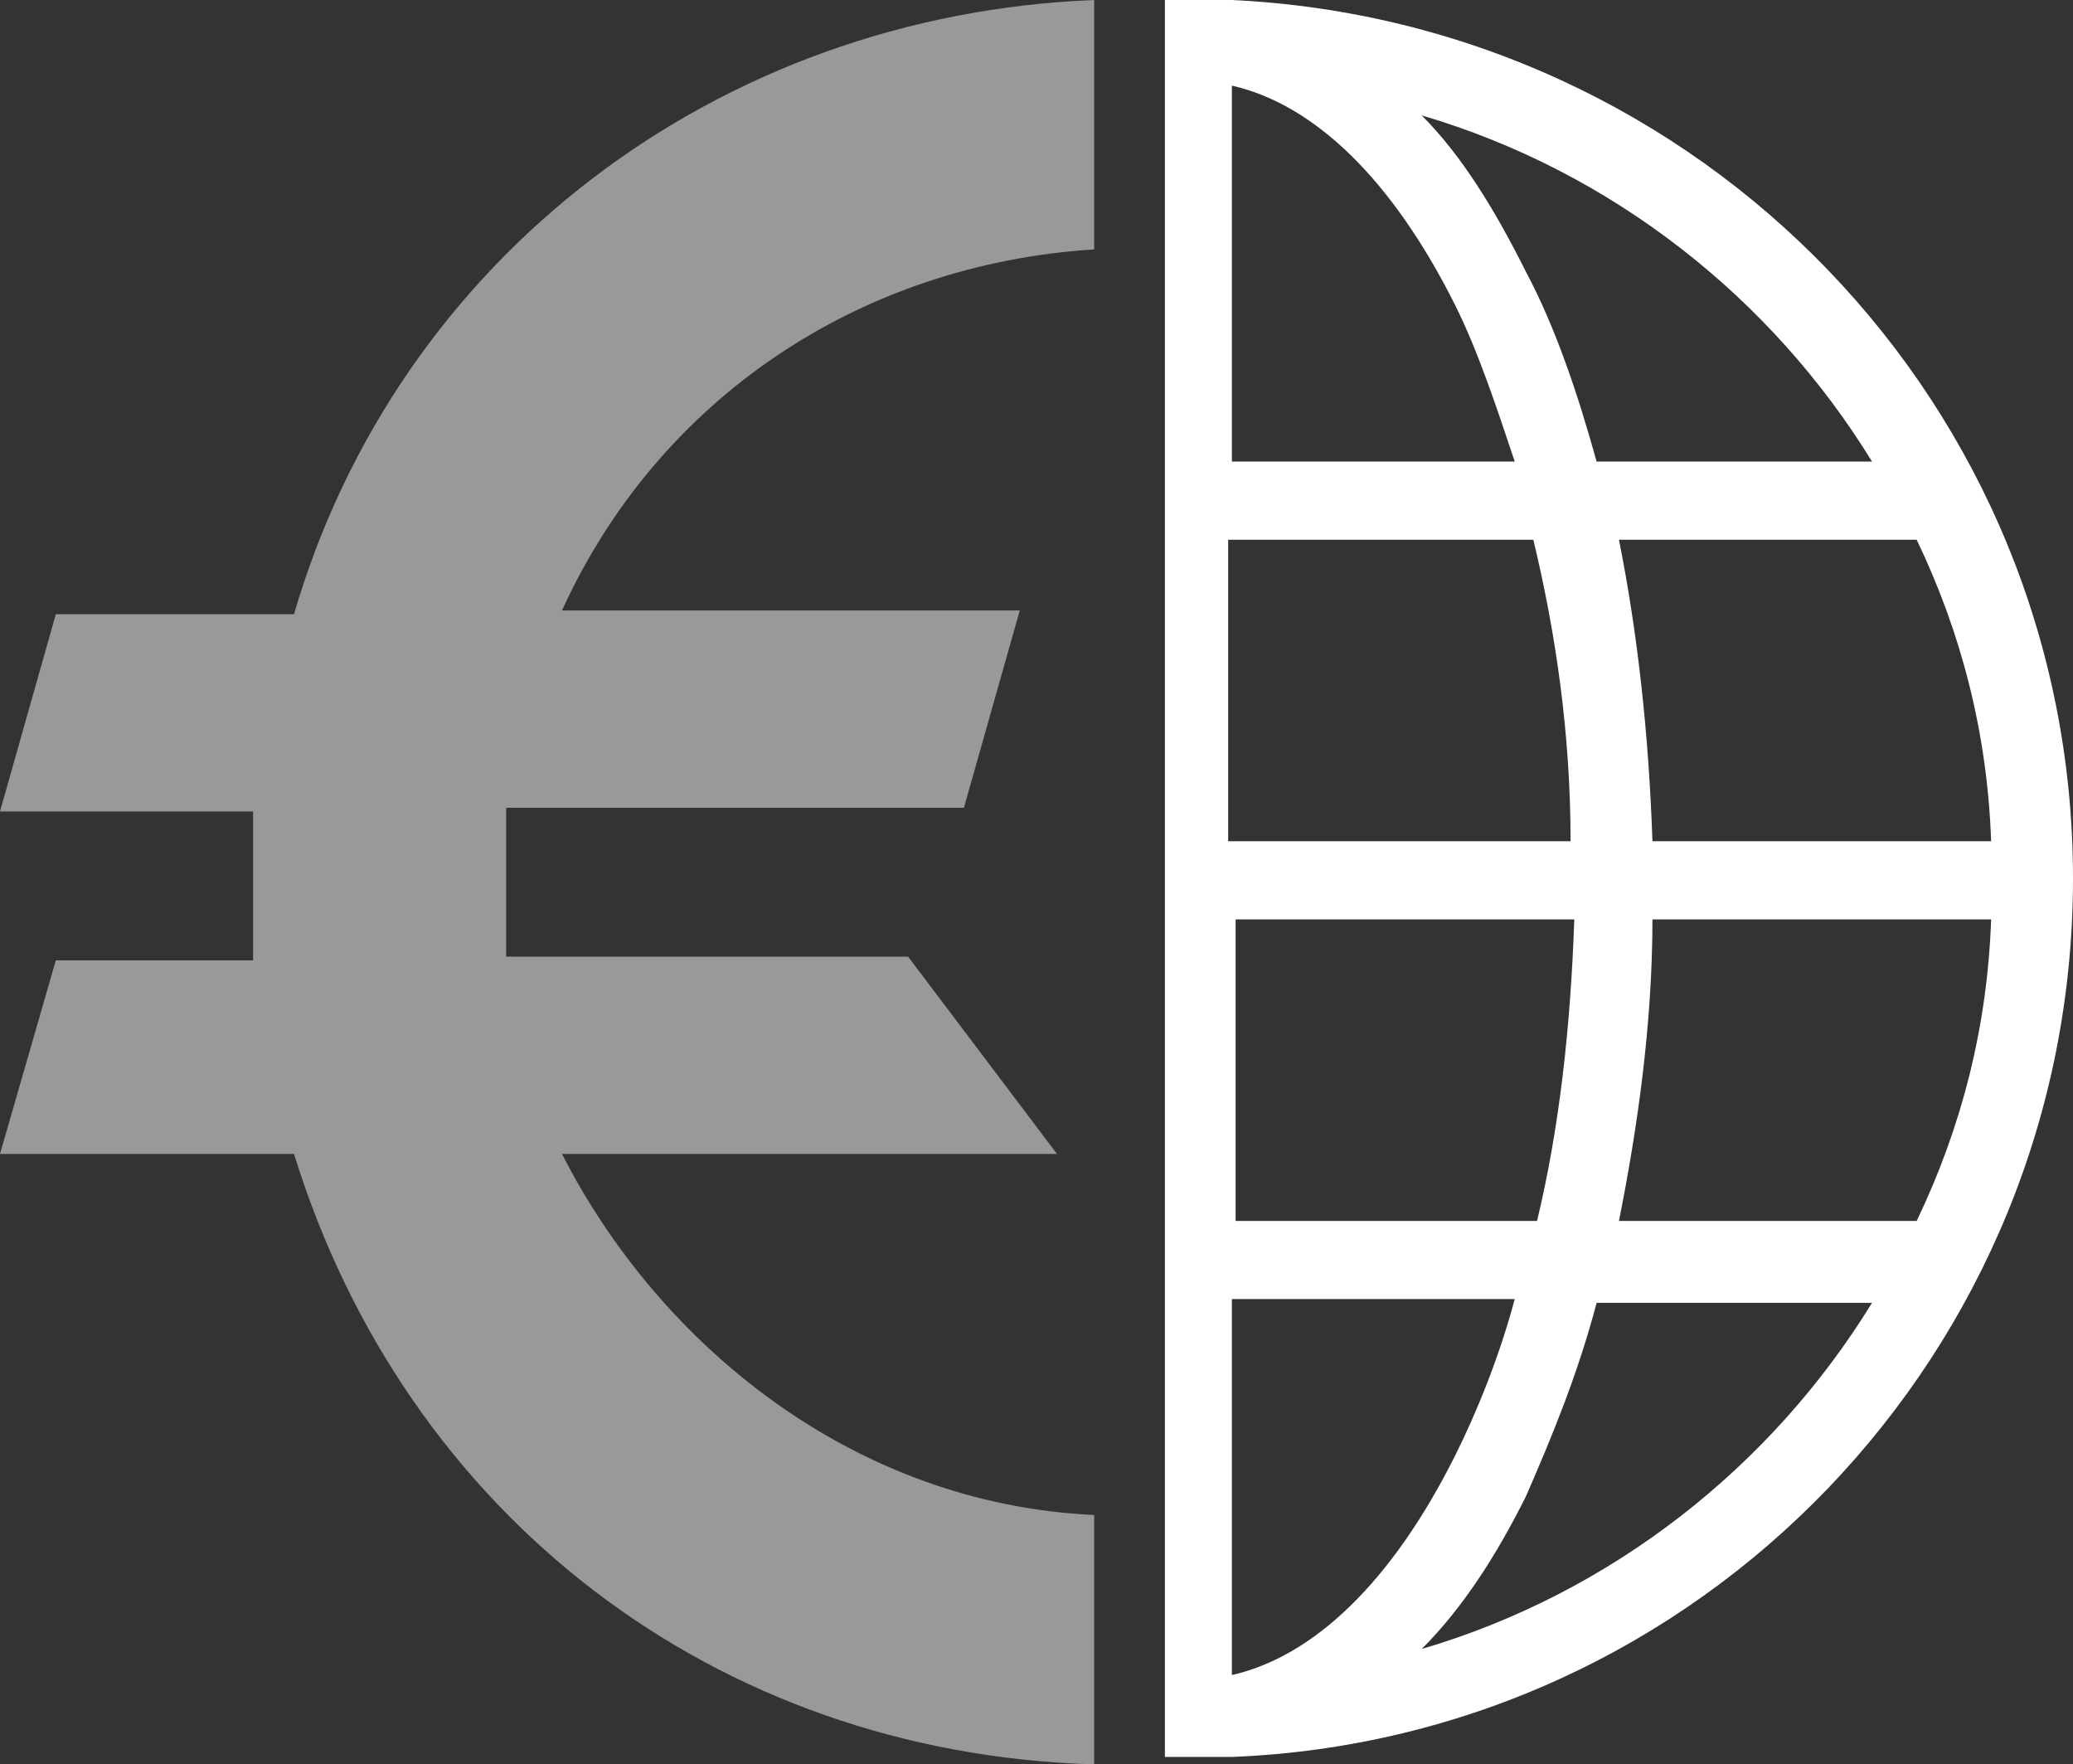 <?xml version="1.0" encoding="UTF-8"?>
<svg id="Calque_1" data-name="Calque 1" xmlns="http://www.w3.org/2000/svg" version="1.1" viewBox="0 0 55.7 47.4">
  <rect x="0" y="0" width="55.7" height="47.4" fill="#333333" stroke="none"/>
  <defs>
    <style>
      .cls-1 {
        opacity: .5;
      }

      .cls-2 {
        fill: #fff;
        stroke-width: 0px;
      }
    </style>
  </defs>
  <g class="cls-1">
    <path class="cls-2" d="M24.4,25.7h-10.8c0-.7,0-1.4,0-2s0-1.3,0-2h12.3l1.5-5.3h-12.3c2.6-5.7,8-9.3,14.3-9.7V0C19.3.4,10.7,6.9,7.9,16.5H1.5l-1.5,5.3h6.8c0,.7,0,1.4,0,2s0,1.3,0,2H1.5L0,31h7.9c3,9.7,11.3,16.1,21.5,16.4v-6.7c-6.5-.3-11.7-4.6-14.3-9.7h13.3"/>
  </g>
  <path class="cls-2" d="M31.4,0c1,0,1.4,0,1.7,0,12.6.6,22.6,10.9,22.6,23.6s-10,23.1-22.6,23.6c-.4,0-.7,0-1.1,0h-.7V0ZM33.1,45c2.2-.5,4.3-2.5,6-5.9.6-1.2,1.2-2.7,1.6-4.2h-7.6v10.1h0ZM38.2,44.3c5.1-1.5,9.4-4.9,12.1-9.3h-7.4c-.5,1.9-1.2,3.6-1.9,5.2-.8,1.6-1.7,3-2.8,4.1h0ZM33.1,32.8h8.2c.6-2.5.9-5.2,1-8.1h-9.1v8.1h0ZM43.5,32.8h8c1.2-2.5,1.9-5.2,2-8.1h-9.1c0,2.8-.4,5.6-.9,8.1h0ZM33.1,22.6h9.1c0-2.9-.4-5.6-1-8.1h-8.2v8.1h0ZM44.4,22.6h9.1c-.1-2.9-.8-5.6-2-8.1h-8c.5,2.5.8,5.2.9,8.1h0ZM33.1,12.4h7.6c-.5-1.5-1-3-1.6-4.2-1.7-3.4-3.8-5.4-6-5.9v10.1h0ZM42.9,12.4h7.4c-2.7-4.4-7-7.8-12.1-9.3,1.1,1.1,2,2.6,2.8,4.2.8,1.5,1.4,3.3,1.9,5.1h0Z"/>
</svg>